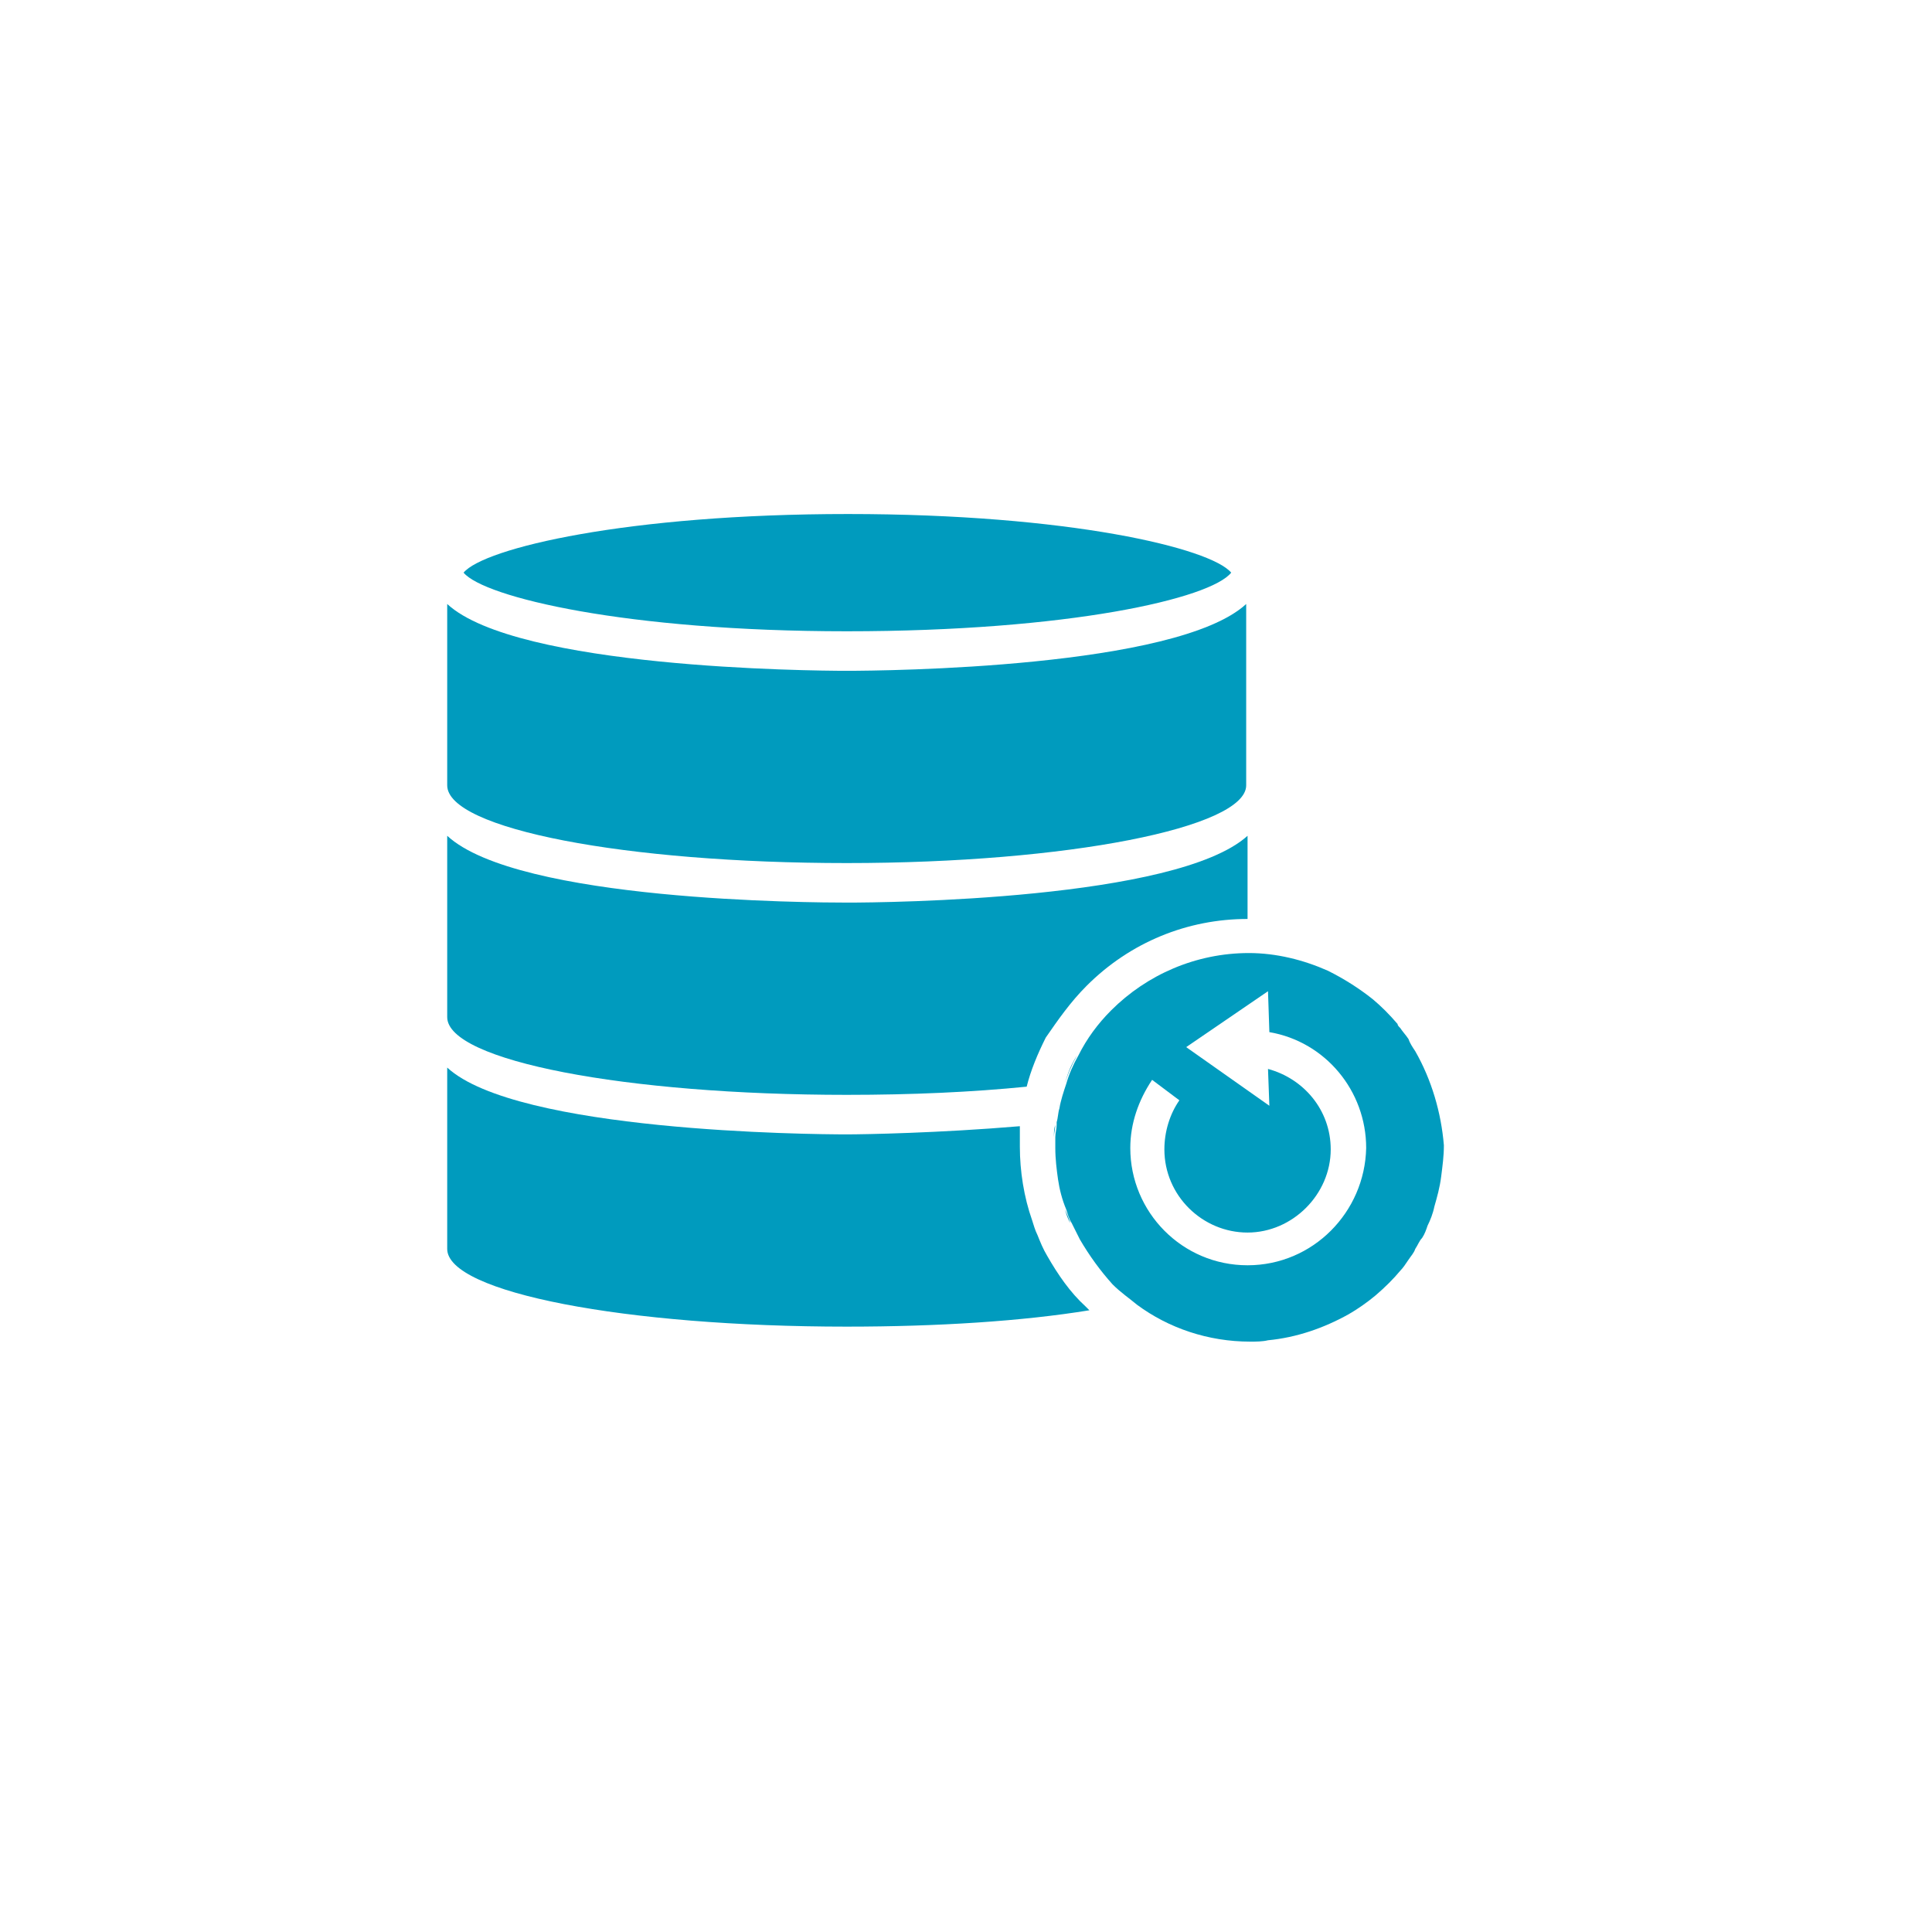 <?xml version="1.0" encoding="UTF-8"?>
<!-- Generator: Adobe Illustrator 23.1.1, SVG Export Plug-In . SVG Version: 6.00 Build 0)  -->
<svg xmlns="http://www.w3.org/2000/svg" xmlns:xlink="http://www.w3.org/1999/xlink" version="1.1" id="Laag_1" x="0px" y="0px" viewBox="0 0 141.7 141.7" style="enable-background:new 0 0 141.7 141.7;" xml:space="preserve">
<style type="text/css">
	.st0{fill:#009BBE;}
</style>
<g>
	<path class="st0" d="M62.1,49.2c-2.7,0-24.2-0.2-29.3-4.9v13.3c0,3.2,13.1,5.7,29.3,5.7s29.3-2.6,29.3-5.7V44.3   C86.3,49,64.9,49.2,62.1,49.2z"></path>
</g>
<path class="st0" d="M90.3,42c-1.5-1.8-11.9-4.3-28.1-4.3S35.5,40.2,34,42c1.5,1.8,11.9,4.3,28.1,4.3C78.4,46.3,88.8,43.9,90.3,42z"></path>
<path class="st0" d="M77.5,86.5c0.1,0.8,0.3,1.5,0.6,2.2c0.1,0.3,0.2,0.7,0.4,1c-0.1-0.3-0.2-0.6-0.4-1C77.8,88,77.6,87.3,77.5,86.5  z"></path>
<path class="st0" d="M76.8,92.1c-0.3-0.5-0.5-1-0.7-1.5c-0.2-0.4-0.3-0.8-0.4-1.1c-0.6-1.7-0.9-3.6-0.9-5.4c0-0.3,0-0.5,0-0.8l0-0.2  c0-0.2,0-0.3,0-0.5c-5.9,0.5-11.4,0.6-12.7,0.6c-2.7,0-24.2-0.2-29.3-4.9v13.3c0,3.2,13.1,5.7,29.3,5.7c6.7,0,12.9-0.4,17.8-1.2  c-0.1-0.1-0.2-0.2-0.3-0.3C78.5,94.8,77.6,93.5,76.8,92.1z"></path>
<path class="st0" d="M79.7,72.3c3.2-3.2,7.4-4.9,11.8-4.9h0v-6.1c-5.2,4.7-26.6,4.9-29.3,4.9S38,66.1,32.8,61.3v13.3  c0,3.2,13.1,5.7,29.3,5.7c4.8,0,9.2-0.2,13.2-0.6c0.3-1.2,0.8-2.4,1.4-3.6C77.6,74.8,78.5,73.5,79.7,72.3z"></path>
<path class="st0" d="M77.4,82.3c0,0.1,0,0.1,0,0.2l0,0C77.4,82.4,77.4,82.4,77.4,82.3z"></path>
<path class="st0" d="M78.1,79.5c-0.2,0.6-0.4,1.2-0.5,1.8C77.7,80.7,77.9,80.1,78.1,79.5L78.1,79.5z"></path>
<path class="st0" d="M77.4,82.5L77.4,82.5c0,0.3-0.1,0.6-0.1,0.9c0,0.3,0,0.5,0,0.8c0-0.3,0-0.5,0-0.8C77.3,83,77.3,82.8,77.4,82.5z  "></path>
<path class="st0" d="M79,77.4c-0.4,0.7-0.7,1.4-0.9,2.1h0C78.3,78.7,78.6,78,79,77.4z"></path>
<path class="st0" d="M103.8,77.1c-0.2-0.3-0.4-0.6-0.5-0.9c-0.2-0.3-0.4-0.5-0.6-0.8c-0.1-0.1-0.2-0.2-0.2-0.3  c-0.6-0.7-1.2-1.3-1.8-1.8c-1-0.8-2.1-1.5-3.3-2.1v0c-1.8-0.8-3.8-1.3-5.8-1.3l0,0c-3.9,0-7.5,1.6-10.1,4.2c-1,1-1.8,2.1-2.4,3.3  c-0.4,0.7-0.7,1.4-0.9,2.1c-0.2,0.6-0.4,1.2-0.5,1.8c-0.1,0.3-0.1,0.7-0.2,1c0,0.1,0,0.1,0,0.2c0,0.3-0.1,0.6-0.1,0.9  c0,0.3,0,0.5,0,0.8c0,0.8,0.1,1.6,0.2,2.3s0.3,1.5,0.6,2.2c0.1,0.3,0.2,0.7,0.4,1c0.2,0.4,0.4,0.8,0.6,1.2c0.7,1.2,1.5,2.3,2.4,3.3  c0.6,0.6,1.2,1,1.8,1.5c2.3,1.7,5.2,2.7,8.3,2.7c0.4,0,0.9,0,1.3-0.1c2.1-0.2,4.1-0.9,5.9-1.9c0.7-0.4,1.4-0.9,2-1.4  c0.7-0.6,1.3-1.2,1.8-1.8c0.2-0.2,0.4-0.5,0.6-0.8c0.2-0.3,0.4-0.5,0.5-0.8c0.2-0.3,0.3-0.6,0.5-0.8c0.2-0.3,0.3-0.6,0.4-0.9  c0.2-0.4,0.4-0.9,0.5-1.4c0.2-0.7,0.4-1.4,0.5-2.2s0.2-1.5,0.2-2.3C105.7,81.6,105,79.2,103.8,77.1z M91.5,92.8  c-4.8,0-8.6-3.9-8.6-8.6c0-1.8,0.6-3.5,1.6-5l2,1.5c-0.7,1-1.1,2.3-1.1,3.6c0,3.4,2.8,6.1,6.1,6.1s6.1-2.8,6.1-6.1  c0-2.9-2-5.2-4.6-5.9l0.1,2.7L87,76.8l6-4.1l0.1,3c4.1,0.7,7.1,4.3,7.1,8.5C100.1,88.9,96.3,92.8,91.5,92.8z"></path>
</svg>
